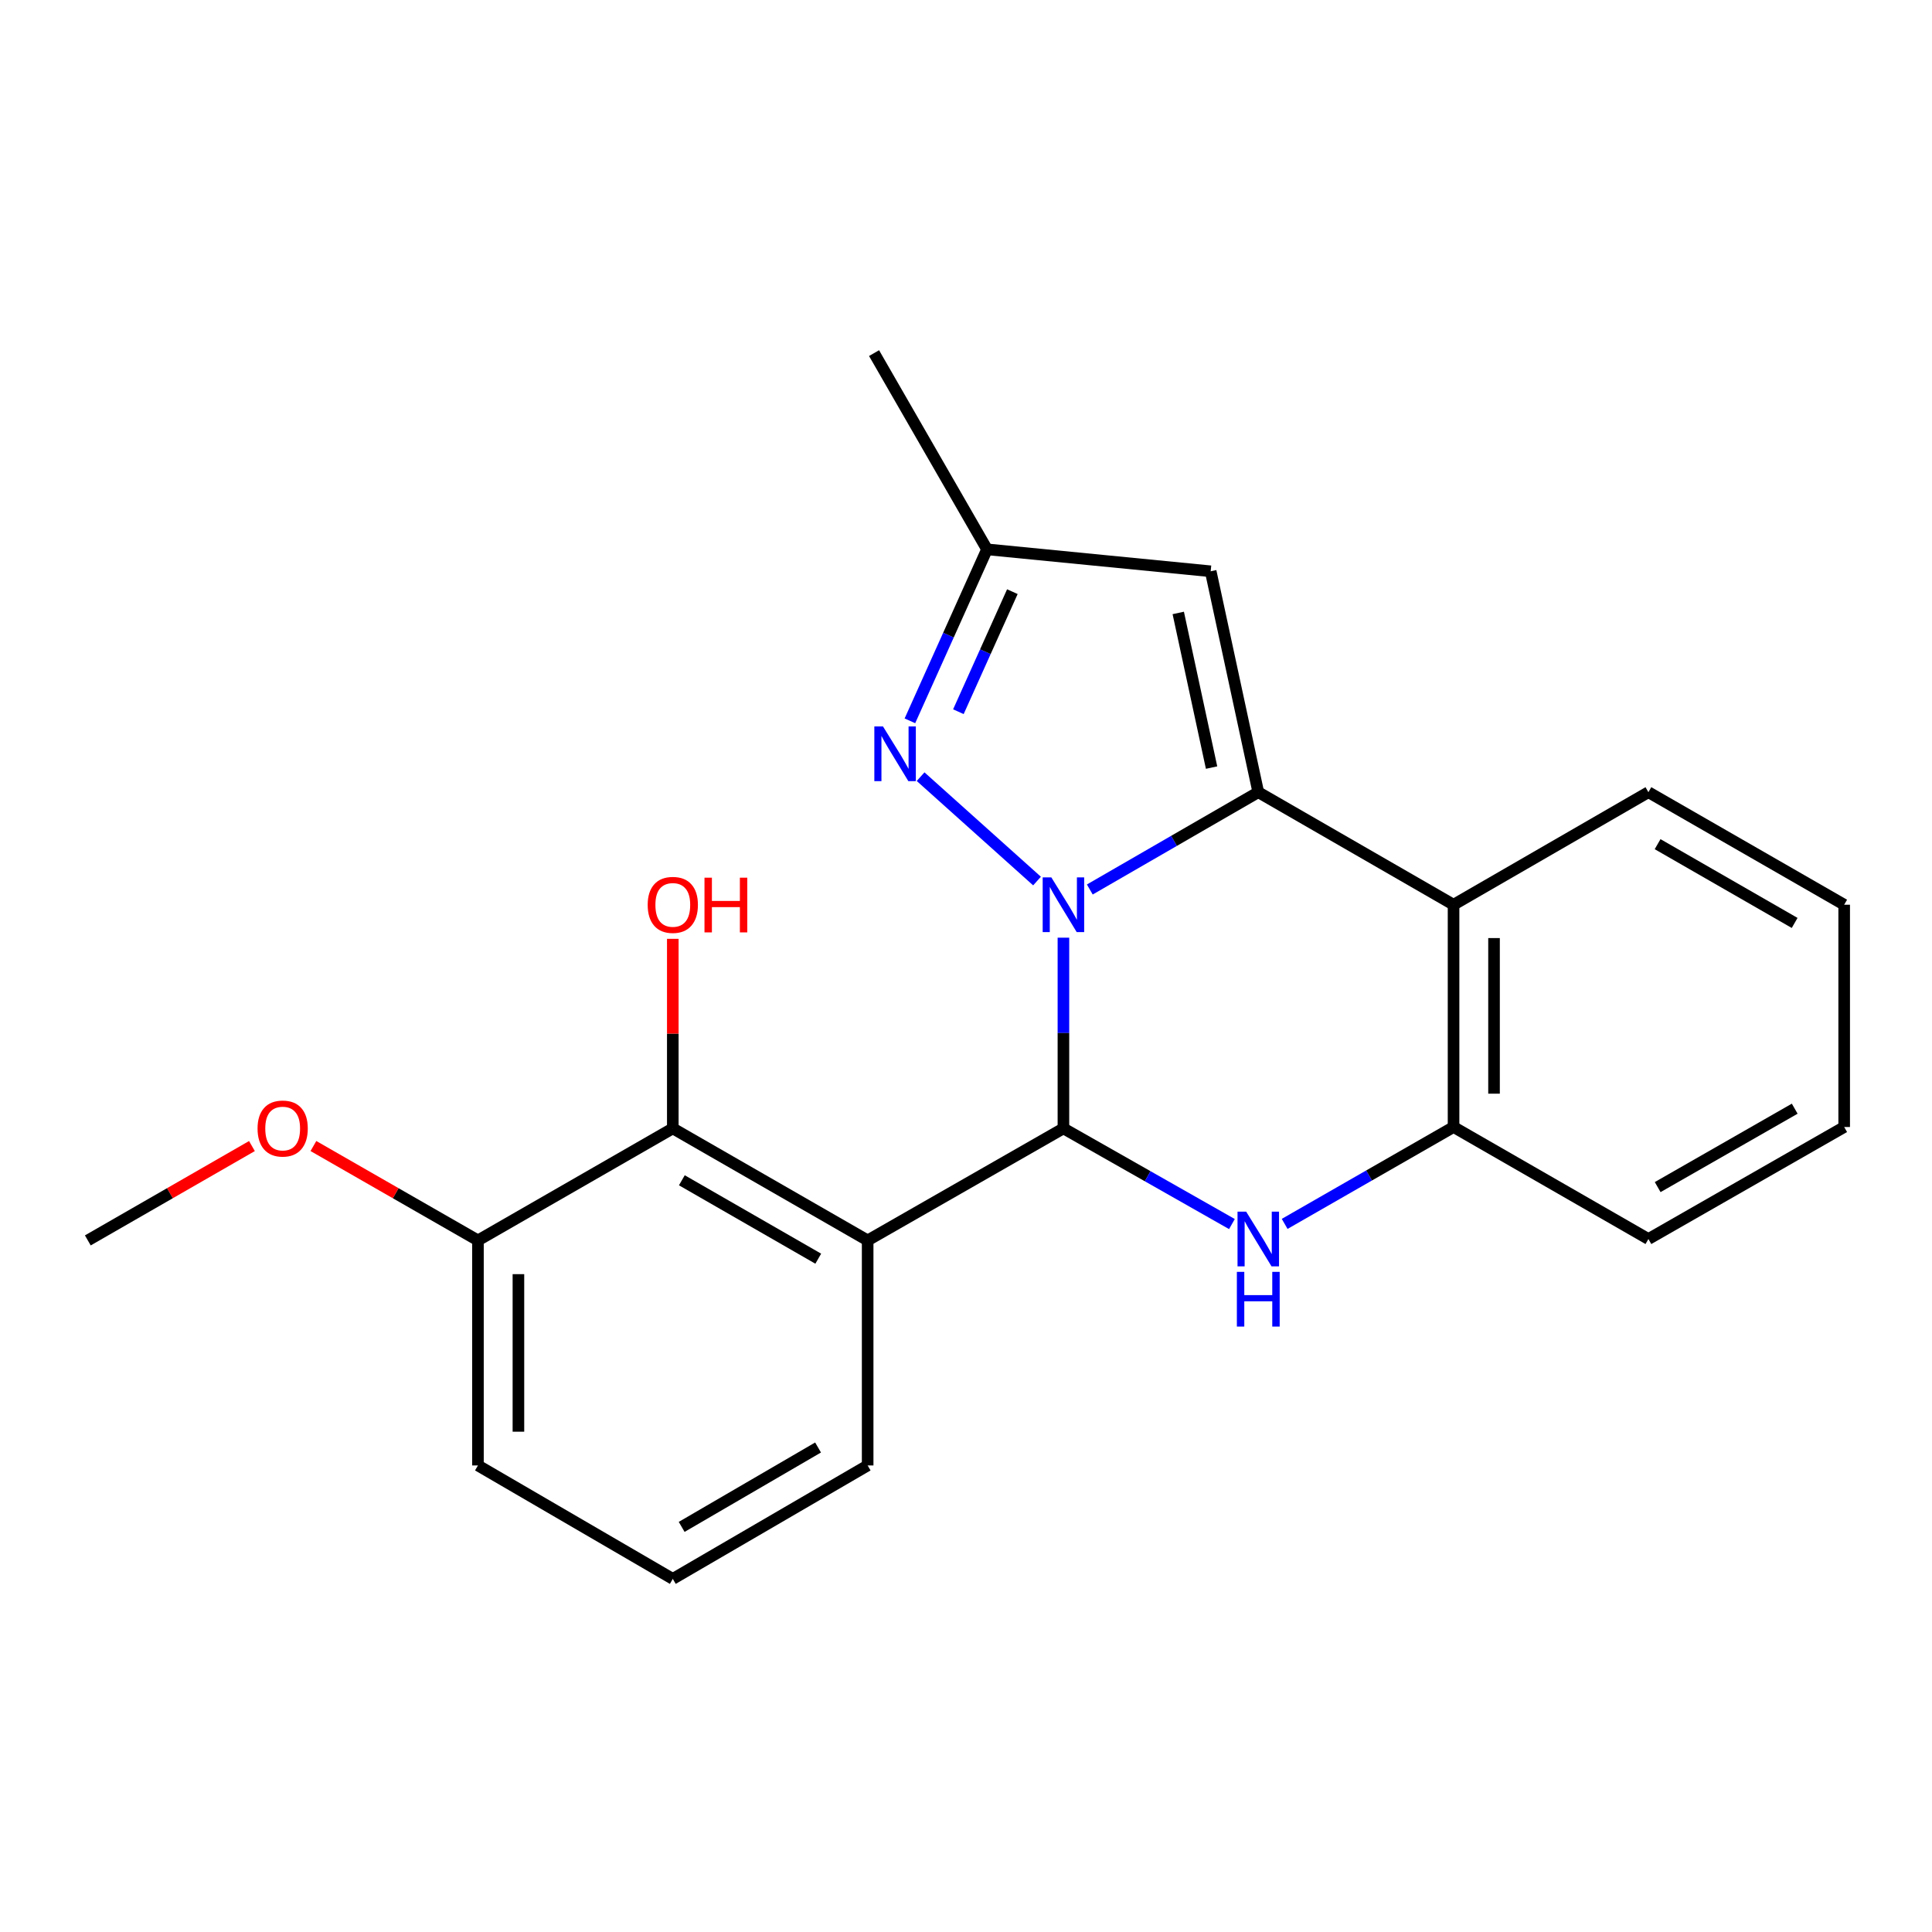 <?xml version='1.0' encoding='iso-8859-1'?>
<svg version='1.1' baseProfile='full'
              xmlns='http://www.w3.org/2000/svg'
                      xmlns:rdkit='http://www.rdkit.org/xml'
                      xmlns:xlink='http://www.w3.org/1999/xlink'
                  xml:space='preserve'
width='1000px' height='1000px' viewBox='0 0 1000 1000'>
<!-- END OF HEADER -->
<rect style='opacity:1.0;fill:#FFFFFF;stroke:none' width='1000' height='1000' x='0' y='0'> </rect>
<path class='bond-0' d='M 550.427,485.341 L 550.427,534.695' style='fill:none;fill-rule:evenodd;stroke:#0000FF;stroke-width:6px;stroke-linecap:butt;stroke-linejoin:miter;stroke-opacity:1' />
<path class='bond-0' d='M 550.427,534.695 L 550.427,584.05' style='fill:none;fill-rule:evenodd;stroke:#000000;stroke-width:6px;stroke-linecap:butt;stroke-linejoin:miter;stroke-opacity:1' />
<path class='bond-1' d='M 564.079,460.402 L 607.681,435.22' style='fill:none;fill-rule:evenodd;stroke:#0000FF;stroke-width:6px;stroke-linecap:butt;stroke-linejoin:miter;stroke-opacity:1' />
<path class='bond-1' d='M 607.681,435.22 L 651.282,410.038' style='fill:none;fill-rule:evenodd;stroke:#000000;stroke-width:6px;stroke-linecap:butt;stroke-linejoin:miter;stroke-opacity:1' />
<path class='bond-4' d='M 536.762,456.033 L 476.501,402.002' style='fill:none;fill-rule:evenodd;stroke:#0000FF;stroke-width:6px;stroke-linecap:butt;stroke-linejoin:miter;stroke-opacity:1' />
<path class='bond-2' d='M 550.427,584.05 L 594.035,608.812' style='fill:none;fill-rule:evenodd;stroke:#000000;stroke-width:6px;stroke-linecap:butt;stroke-linejoin:miter;stroke-opacity:1' />
<path class='bond-2' d='M 594.035,608.812 L 637.643,633.575' style='fill:none;fill-rule:evenodd;stroke:#0000FF;stroke-width:6px;stroke-linecap:butt;stroke-linejoin:miter;stroke-opacity:1' />
<path class='bond-3' d='M 550.427,584.05 L 449.095,642.03' style='fill:none;fill-rule:evenodd;stroke:#000000;stroke-width:6px;stroke-linecap:butt;stroke-linejoin:miter;stroke-opacity:1' />
<path class='bond-5' d='M 651.282,410.038 L 752.358,468.286' style='fill:none;fill-rule:evenodd;stroke:#000000;stroke-width:6px;stroke-linecap:butt;stroke-linejoin:miter;stroke-opacity:1' />
<path class='bond-6' d='M 651.282,410.038 L 626.645,295.695' style='fill:none;fill-rule:evenodd;stroke:#000000;stroke-width:6px;stroke-linecap:butt;stroke-linejoin:miter;stroke-opacity:1' />
<path class='bond-6' d='M 627.108,397.299 L 609.862,317.259' style='fill:none;fill-rule:evenodd;stroke:#000000;stroke-width:6px;stroke-linecap:butt;stroke-linejoin:miter;stroke-opacity:1' />
<path class='bond-23' d='M 664.936,633.488 L 708.647,608.414' style='fill:none;fill-rule:evenodd;stroke:#0000FF;stroke-width:6px;stroke-linecap:butt;stroke-linejoin:miter;stroke-opacity:1' />
<path class='bond-23' d='M 708.647,608.414 L 752.358,583.34' style='fill:none;fill-rule:evenodd;stroke:#000000;stroke-width:6px;stroke-linecap:butt;stroke-linejoin:miter;stroke-opacity:1' />
<path class='bond-8' d='M 449.095,642.03 L 348.24,584.05' style='fill:none;fill-rule:evenodd;stroke:#000000;stroke-width:6px;stroke-linecap:butt;stroke-linejoin:miter;stroke-opacity:1' />
<path class='bond-8' d='M 423.526,651.494 L 352.928,610.908' style='fill:none;fill-rule:evenodd;stroke:#000000;stroke-width:6px;stroke-linecap:butt;stroke-linejoin:miter;stroke-opacity:1' />
<path class='bond-11' d='M 449.095,642.03 L 449.095,758.515' style='fill:none;fill-rule:evenodd;stroke:#000000;stroke-width:6px;stroke-linecap:butt;stroke-linejoin:miter;stroke-opacity:1' />
<path class='bond-9' d='M 470.966,373.1 L 490.924,328.718' style='fill:none;fill-rule:evenodd;stroke:#0000FF;stroke-width:6px;stroke-linecap:butt;stroke-linejoin:miter;stroke-opacity:1' />
<path class='bond-9' d='M 490.924,328.718 L 510.882,284.336' style='fill:none;fill-rule:evenodd;stroke:#000000;stroke-width:6px;stroke-linecap:butt;stroke-linejoin:miter;stroke-opacity:1' />
<path class='bond-9' d='M 496.059,368.377 L 510.029,337.309' style='fill:none;fill-rule:evenodd;stroke:#0000FF;stroke-width:6px;stroke-linecap:butt;stroke-linejoin:miter;stroke-opacity:1' />
<path class='bond-9' d='M 510.029,337.309 L 524,306.242' style='fill:none;fill-rule:evenodd;stroke:#000000;stroke-width:6px;stroke-linecap:butt;stroke-linejoin:miter;stroke-opacity:1' />
<path class='bond-7' d='M 752.358,468.286 L 752.358,583.34' style='fill:none;fill-rule:evenodd;stroke:#000000;stroke-width:6px;stroke-linecap:butt;stroke-linejoin:miter;stroke-opacity:1' />
<path class='bond-7' d='M 773.307,485.544 L 773.307,566.082' style='fill:none;fill-rule:evenodd;stroke:#000000;stroke-width:6px;stroke-linecap:butt;stroke-linejoin:miter;stroke-opacity:1' />
<path class='bond-13' d='M 752.358,468.286 L 853.213,410.038' style='fill:none;fill-rule:evenodd;stroke:#000000;stroke-width:6px;stroke-linecap:butt;stroke-linejoin:miter;stroke-opacity:1' />
<path class='bond-22' d='M 626.645,295.695 L 510.882,284.336' style='fill:none;fill-rule:evenodd;stroke:#000000;stroke-width:6px;stroke-linecap:butt;stroke-linejoin:miter;stroke-opacity:1' />
<path class='bond-15' d='M 752.358,583.34 L 853.213,641.32' style='fill:none;fill-rule:evenodd;stroke:#000000;stroke-width:6px;stroke-linecap:butt;stroke-linejoin:miter;stroke-opacity:1' />
<path class='bond-10' d='M 348.24,584.05 L 247.386,642.03' style='fill:none;fill-rule:evenodd;stroke:#000000;stroke-width:6px;stroke-linecap:butt;stroke-linejoin:miter;stroke-opacity:1' />
<path class='bond-12' d='M 348.24,584.05 L 348.24,534.995' style='fill:none;fill-rule:evenodd;stroke:#000000;stroke-width:6px;stroke-linecap:butt;stroke-linejoin:miter;stroke-opacity:1' />
<path class='bond-12' d='M 348.24,534.995 L 348.24,485.941' style='fill:none;fill-rule:evenodd;stroke:#FF0000;stroke-width:6px;stroke-linecap:butt;stroke-linejoin:miter;stroke-opacity:1' />
<path class='bond-17' d='M 510.882,284.336 L 452.412,182.771' style='fill:none;fill-rule:evenodd;stroke:#000000;stroke-width:6px;stroke-linecap:butt;stroke-linejoin:miter;stroke-opacity:1' />
<path class='bond-14' d='M 247.386,642.03 L 204.804,617.604' style='fill:none;fill-rule:evenodd;stroke:#000000;stroke-width:6px;stroke-linecap:butt;stroke-linejoin:miter;stroke-opacity:1' />
<path class='bond-14' d='M 204.804,617.604 L 162.223,593.178' style='fill:none;fill-rule:evenodd;stroke:#FF0000;stroke-width:6px;stroke-linecap:butt;stroke-linejoin:miter;stroke-opacity:1' />
<path class='bond-25' d='M 247.386,642.03 L 247.386,758.515' style='fill:none;fill-rule:evenodd;stroke:#000000;stroke-width:6px;stroke-linecap:butt;stroke-linejoin:miter;stroke-opacity:1' />
<path class='bond-25' d='M 268.334,659.503 L 268.334,741.042' style='fill:none;fill-rule:evenodd;stroke:#000000;stroke-width:6px;stroke-linecap:butt;stroke-linejoin:miter;stroke-opacity:1' />
<path class='bond-16' d='M 449.095,758.515 L 348.24,817.229' style='fill:none;fill-rule:evenodd;stroke:#000000;stroke-width:6px;stroke-linecap:butt;stroke-linejoin:miter;stroke-opacity:1' />
<path class='bond-16' d='M 423.428,749.218 L 352.829,790.318' style='fill:none;fill-rule:evenodd;stroke:#000000;stroke-width:6px;stroke-linecap:butt;stroke-linejoin:miter;stroke-opacity:1' />
<path class='bond-20' d='M 853.213,410.038 L 954.545,468.286' style='fill:none;fill-rule:evenodd;stroke:#000000;stroke-width:6px;stroke-linecap:butt;stroke-linejoin:miter;stroke-opacity:1' />
<path class='bond-20' d='M 857.973,436.937 L 928.906,477.711' style='fill:none;fill-rule:evenodd;stroke:#000000;stroke-width:6px;stroke-linecap:butt;stroke-linejoin:miter;stroke-opacity:1' />
<path class='bond-19' d='M 130.401,593.195 L 87.928,617.613' style='fill:none;fill-rule:evenodd;stroke:#FF0000;stroke-width:6px;stroke-linecap:butt;stroke-linejoin:miter;stroke-opacity:1' />
<path class='bond-19' d='M 87.928,617.613 L 45.455,642.03' style='fill:none;fill-rule:evenodd;stroke:#000000;stroke-width:6px;stroke-linecap:butt;stroke-linejoin:miter;stroke-opacity:1' />
<path class='bond-24' d='M 853.213,641.32 L 954.545,583.34' style='fill:none;fill-rule:evenodd;stroke:#000000;stroke-width:6px;stroke-linecap:butt;stroke-linejoin:miter;stroke-opacity:1' />
<path class='bond-24' d='M 858.01,614.441 L 928.942,573.854' style='fill:none;fill-rule:evenodd;stroke:#000000;stroke-width:6px;stroke-linecap:butt;stroke-linejoin:miter;stroke-opacity:1' />
<path class='bond-18' d='M 348.24,817.229 L 247.386,758.515' style='fill:none;fill-rule:evenodd;stroke:#000000;stroke-width:6px;stroke-linecap:butt;stroke-linejoin:miter;stroke-opacity:1' />
<path class='bond-21' d='M 954.545,468.286 L 954.545,583.34' style='fill:none;fill-rule:evenodd;stroke:#000000;stroke-width:6px;stroke-linecap:butt;stroke-linejoin:miter;stroke-opacity:1' />
<path  class='atom-0' d='M 544.167 454.126
L 553.447 469.126
Q 554.367 470.606, 555.847 473.286
Q 557.327 475.966, 557.407 476.126
L 557.407 454.126
L 561.167 454.126
L 561.167 482.446
L 557.287 482.446
L 547.327 466.046
Q 546.167 464.126, 544.927 461.926
Q 543.727 459.726, 543.367 459.046
L 543.367 482.446
L 539.687 482.446
L 539.687 454.126
L 544.167 454.126
' fill='#0000FF'/>
<path  class='atom-3' d='M 645.022 627.16
L 654.302 642.16
Q 655.222 643.64, 656.702 646.32
Q 658.182 649, 658.262 649.16
L 658.262 627.16
L 662.022 627.16
L 662.022 655.48
L 658.142 655.48
L 648.182 639.08
Q 647.022 637.16, 645.782 634.96
Q 644.582 632.76, 644.222 632.08
L 644.222 655.48
L 640.542 655.48
L 640.542 627.16
L 645.022 627.16
' fill='#0000FF'/>
<path  class='atom-3' d='M 640.202 658.312
L 644.042 658.312
L 644.042 670.352
L 658.522 670.352
L 658.522 658.312
L 662.362 658.312
L 662.362 686.632
L 658.522 686.632
L 658.522 673.552
L 644.042 673.552
L 644.042 686.632
L 640.202 686.632
L 640.202 658.312
' fill='#0000FF'/>
<path  class='atom-5' d='M 457.034 376.001
L 466.314 391.001
Q 467.234 392.481, 468.714 395.161
Q 470.194 397.841, 470.274 398.001
L 470.274 376.001
L 474.034 376.001
L 474.034 404.321
L 470.154 404.321
L 460.194 387.921
Q 459.034 386.001, 457.794 383.801
Q 456.594 381.601, 456.234 380.921
L 456.234 404.321
L 452.554 404.321
L 452.554 376.001
L 457.034 376.001
' fill='#0000FF'/>
<path  class='atom-13' d='M 335.24 468.366
Q 335.24 461.566, 338.6 457.766
Q 341.96 453.966, 348.24 453.966
Q 354.52 453.966, 357.88 457.766
Q 361.24 461.566, 361.24 468.366
Q 361.24 475.246, 357.84 479.166
Q 354.44 483.046, 348.24 483.046
Q 342 483.046, 338.6 479.166
Q 335.24 475.286, 335.24 468.366
M 348.24 479.846
Q 352.56 479.846, 354.88 476.966
Q 357.24 474.046, 357.24 468.366
Q 357.24 462.806, 354.88 460.006
Q 352.56 457.166, 348.24 457.166
Q 343.92 457.166, 341.56 459.966
Q 339.24 462.766, 339.24 468.366
Q 339.24 474.086, 341.56 476.966
Q 343.92 479.846, 348.24 479.846
' fill='#FF0000'/>
<path  class='atom-13' d='M 364.64 454.286
L 368.48 454.286
L 368.48 466.326
L 382.96 466.326
L 382.96 454.286
L 386.8 454.286
L 386.8 482.606
L 382.96 482.606
L 382.96 469.526
L 368.48 469.526
L 368.48 482.606
L 364.64 482.606
L 364.64 454.286
' fill='#FF0000'/>
<path  class='atom-15' d='M 133.309 584.13
Q 133.309 577.33, 136.669 573.53
Q 140.029 569.73, 146.309 569.73
Q 152.589 569.73, 155.949 573.53
Q 159.309 577.33, 159.309 584.13
Q 159.309 591.01, 155.909 594.93
Q 152.509 598.81, 146.309 598.81
Q 140.069 598.81, 136.669 594.93
Q 133.309 591.05, 133.309 584.13
M 146.309 595.61
Q 150.629 595.61, 152.949 592.73
Q 155.309 589.81, 155.309 584.13
Q 155.309 578.57, 152.949 575.77
Q 150.629 572.93, 146.309 572.93
Q 141.989 572.93, 139.629 575.73
Q 137.309 578.53, 137.309 584.13
Q 137.309 589.85, 139.629 592.73
Q 141.989 595.61, 146.309 595.61
' fill='#FF0000'/>
</svg>
